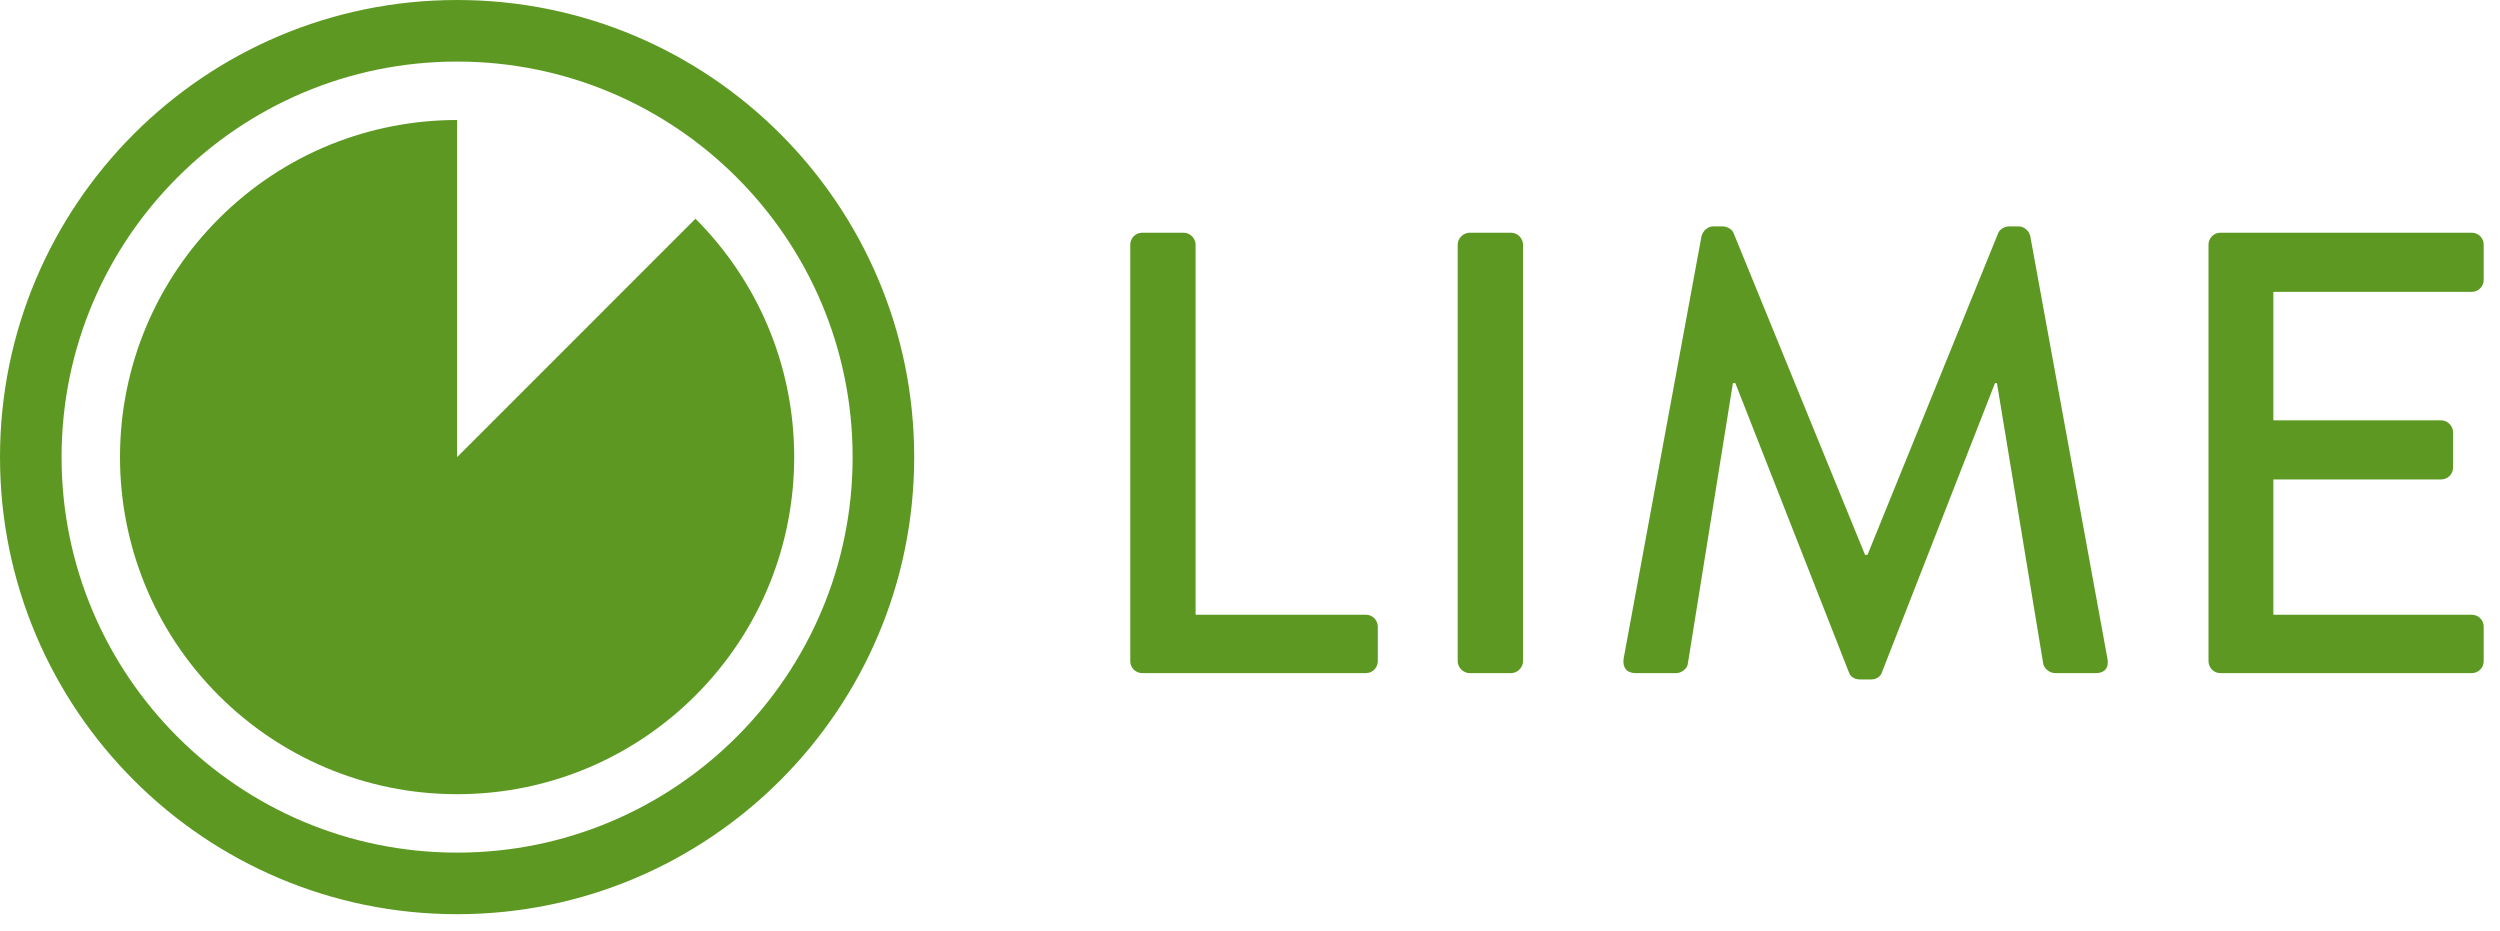 <svg width="102" height="38" viewBox="0 0 102 38" fill="none" xmlns="http://www.w3.org/2000/svg">
<g clip-path="url(#clip0_206_1388)">
<path fill-rule="evenodd" clip-rule="evenodd" d="M18.65 0C28.948 0 37.299 8.352 37.299 18.65C37.299 28.948 28.948 37.299 18.65 37.299C8.352 37.299 0 28.948 0 18.65C0 8.352 8.352 0 18.65 0ZM18.65 2.512C27.56 2.512 34.787 9.739 34.787 18.65C34.787 27.56 27.56 34.787 18.65 34.787C9.739 34.787 2.512 27.56 2.512 18.65C2.512 9.739 9.739 2.512 18.65 2.512Z" fill="#5D9922"/>
<path fill-rule="evenodd" clip-rule="evenodd" d="M8.924 8.924C11.611 6.237 15.127 4.896 18.65 4.896V18.65L28.375 8.924C30.867 11.416 32.403 14.851 32.403 18.65C32.403 22.172 31.062 25.688 28.375 28.375C25.883 30.867 22.448 32.403 18.65 32.403C14.851 32.403 11.409 30.86 8.924 28.375C6.237 25.688 4.896 22.172 4.896 18.65C4.896 14.851 6.439 11.409 8.924 8.924Z" fill="#5D9922"/>
<path d="M46.115 26.977C46.115 27.235 46.323 27.463 46.601 27.463H55.728C56.006 27.463 56.214 27.235 56.214 26.977V25.567C56.214 25.309 56.006 25.081 55.728 25.081H48.781V9.981C48.781 9.723 48.553 9.495 48.295 9.495H46.601C46.323 9.495 46.115 9.723 46.115 9.981V26.977ZM59.474 26.977C59.474 27.235 59.702 27.463 59.96 27.463H61.654C61.912 27.463 62.14 27.235 62.14 26.977V9.981C62.14 9.723 61.912 9.495 61.654 9.495H59.96C59.702 9.495 59.474 9.723 59.474 9.981V26.977ZM66.243 26.877C66.193 27.235 66.372 27.463 66.728 27.463H68.393C68.602 27.463 68.829 27.284 68.859 27.106L70.703 15.63C70.732 15.63 70.782 15.63 70.802 15.63L75.44 27.443C75.489 27.602 75.668 27.721 75.876 27.721H76.341C76.569 27.721 76.728 27.592 76.778 27.443L81.396 15.63C81.396 15.63 81.445 15.63 81.475 15.63L83.368 27.106C83.417 27.284 83.625 27.463 83.853 27.463H85.518C85.875 27.463 86.053 27.235 85.984 26.877L82.833 9.624C82.783 9.415 82.575 9.237 82.367 9.237H81.96C81.782 9.237 81.574 9.366 81.525 9.515L76.193 22.639H76.094L70.732 9.515C70.683 9.356 70.455 9.237 70.296 9.237H69.89C69.682 9.237 69.484 9.415 69.424 9.624L66.243 26.877ZM90.107 26.977C90.107 27.235 90.315 27.463 90.592 27.463H100.849C101.127 27.463 101.335 27.235 101.335 26.977V25.567C101.335 25.309 101.127 25.081 100.849 25.081H92.753V19.561H99.601C99.858 19.561 100.086 19.353 100.086 19.075V17.635C100.086 17.377 99.858 17.149 99.601 17.149H92.753V11.907H100.849C101.127 11.907 101.335 11.679 101.335 11.421V9.981C101.335 9.723 101.127 9.495 100.849 9.495H90.592C90.315 9.495 90.107 9.723 90.107 9.981V26.977Z" fill="#5D9922"/>
</g>
<defs>
<clipPath id="clip0_206_1388">
<rect width="101.725" height="37.299" fill="white"/>
</clipPath>
</defs>
</svg>

